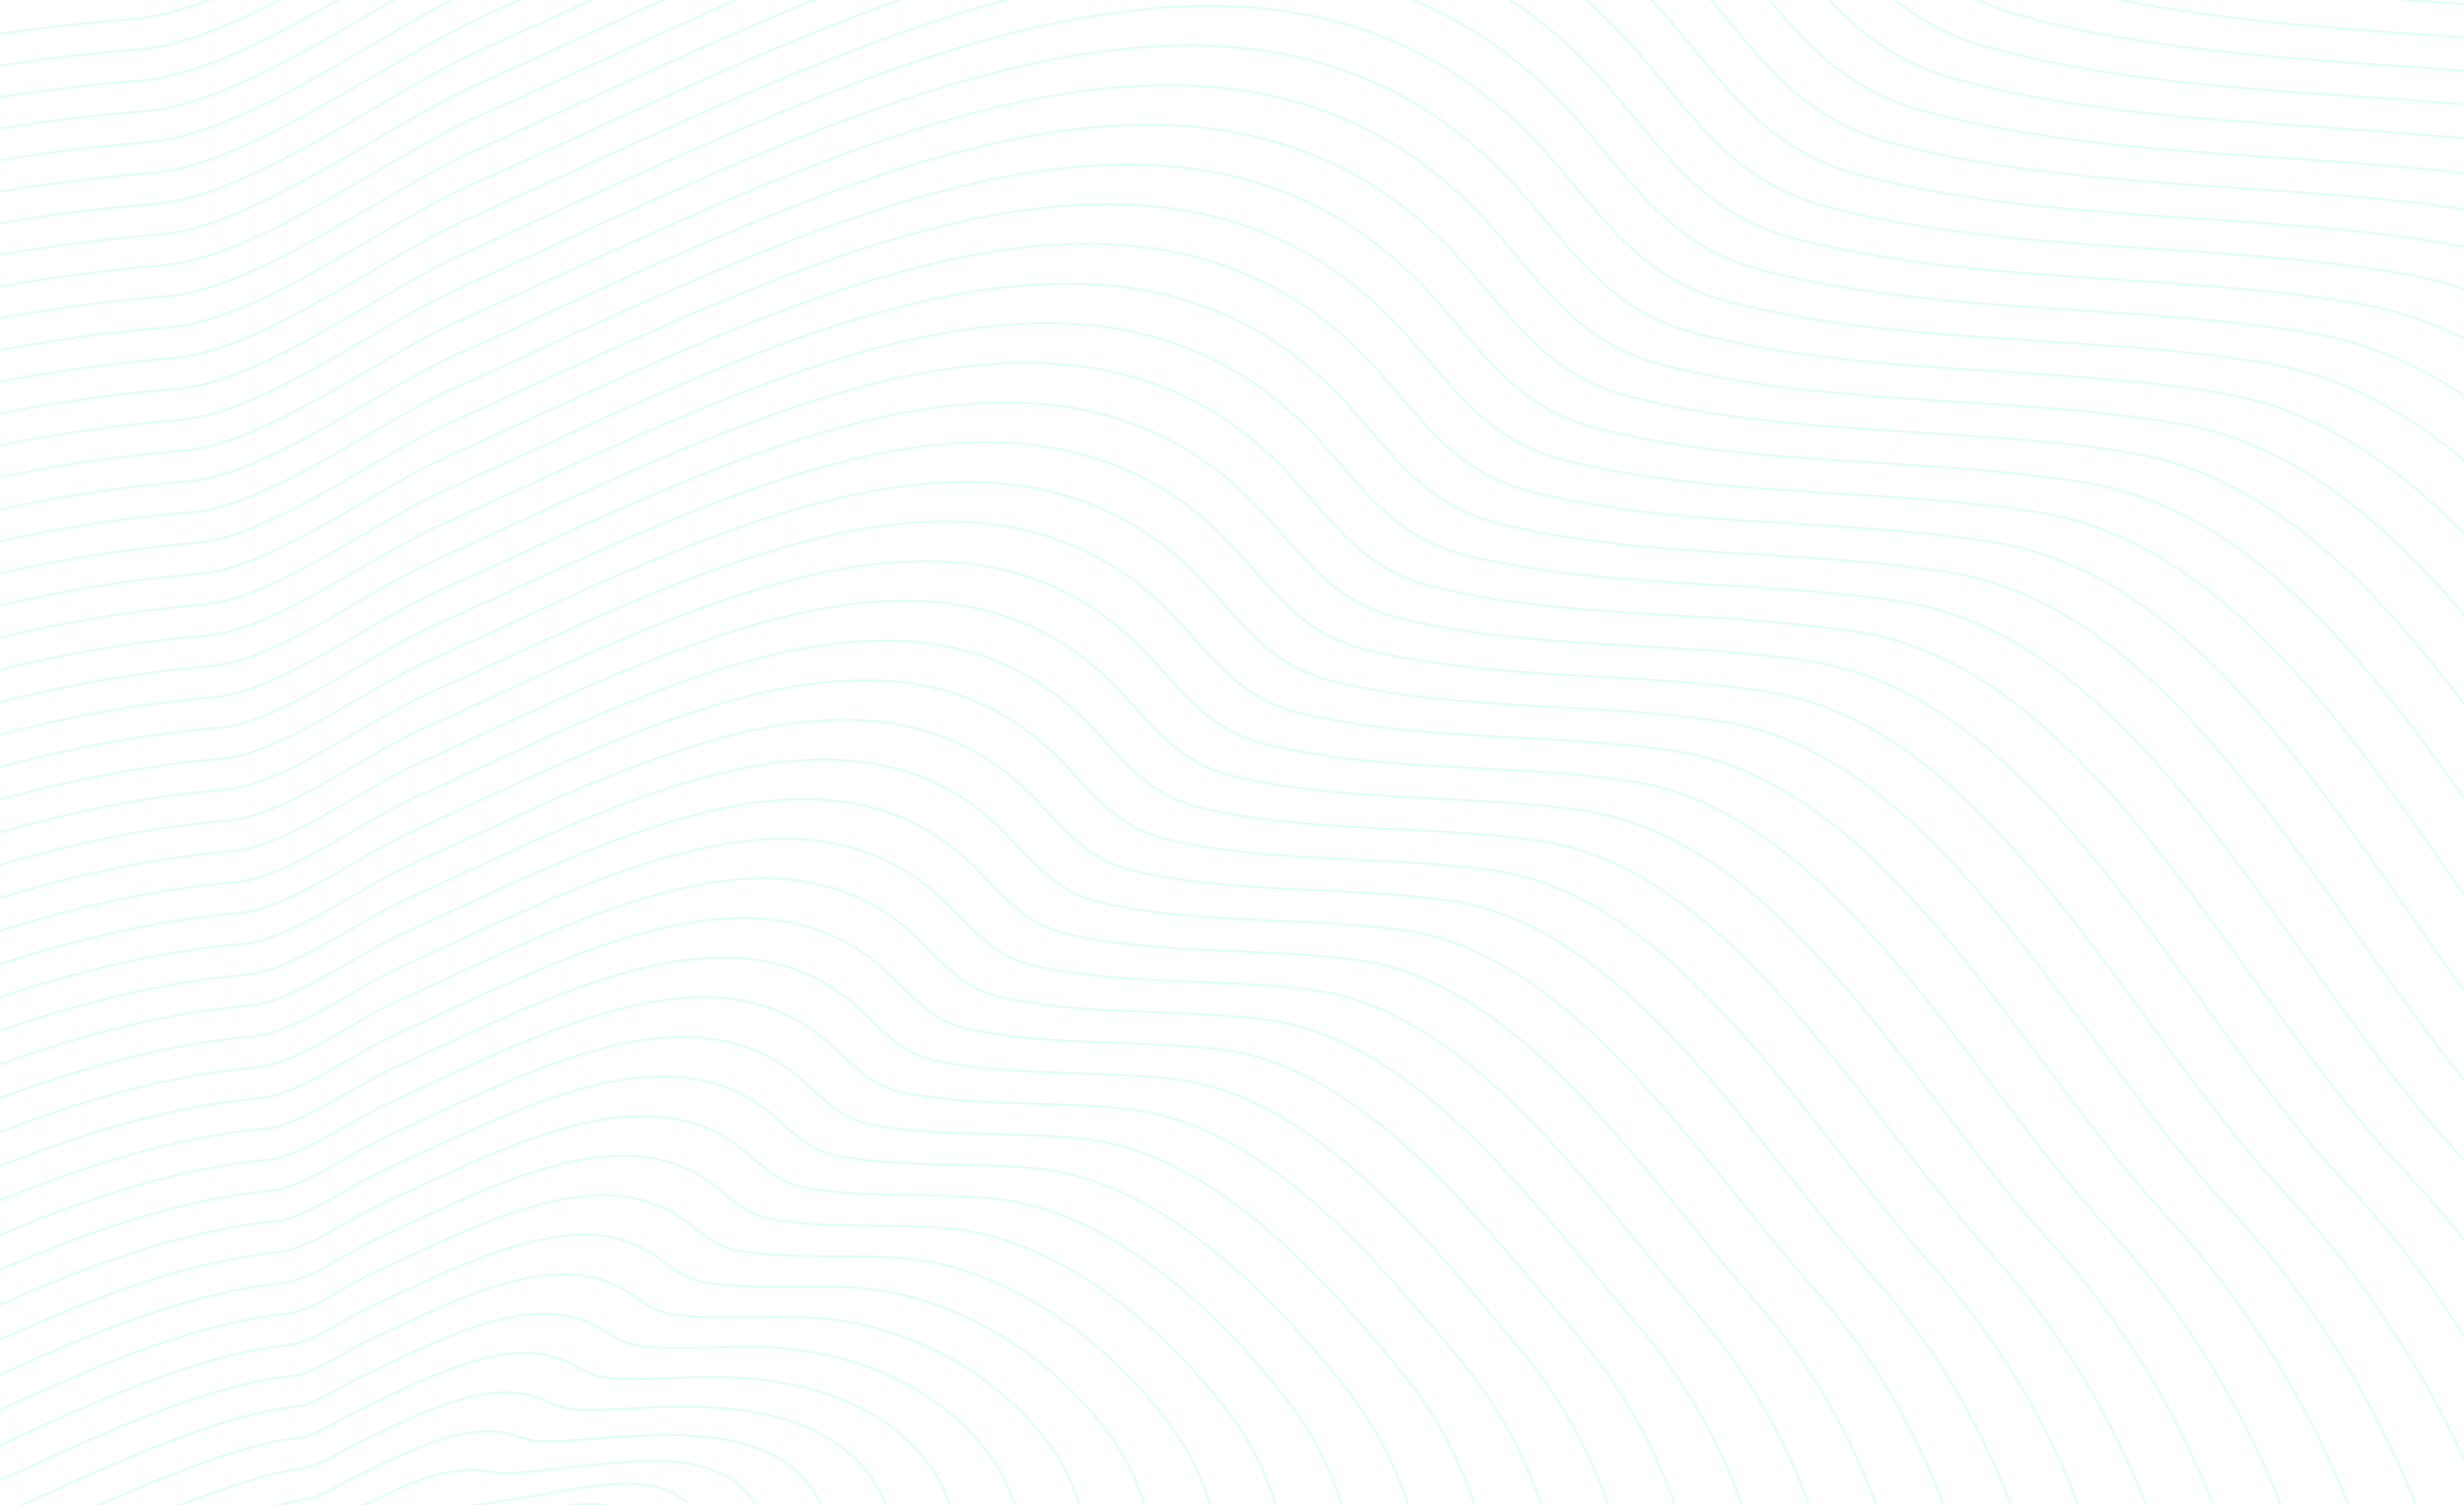 <?xml version="1.0" encoding="UTF-8"?> <svg xmlns="http://www.w3.org/2000/svg" width="1280" height="782" viewBox="0 0 1280 782" fill="none"> <g opacity="0.14"> <path d="M71.244 9.649C-198.66 30.515 -440.347 160.148 -680.301 281.817C-786.039 335.455 -927.929 384.357 -1001.85 483.762C-1053.99 553.859 -1548.1 776.656 -1586.49 854.629C-1676.22 1036.83 -1820.94 1155.03 -1941.96 1311.83C-2153.82 1586.28 -1662.34 1792.35 -1397.94 2030.88C-1195.62 2213.38 -846.308 2152.34 -621.465 2049.25C-465.595 1977.78 -315.398 1890.11 -163.103 1811.26C36.047 1708.15 248.555 1638.78 469.263 1597.94C607.077 1572.43 735.065 1555.49 870.234 1596.86C999.044 1636.27 1122.42 1667.32 1257.68 1676.2C1531.52 1694.18 1865.44 1605.57 2039.03 1378.87C2116.64 1277.49 2183.87 1141.21 2166.99 1010.66C2140.79 807.86 2031.84 616.466 1887.59 473.492C1748.9 336.034 1657.56 38.315 1463.73 3.215C1346.18 -18.082 1215.64 -9.642 1100.85 -41.256C1045.64 -56.466 1021.81 -95.588 985.602 -138.564C802.87 -355.41 504.597 -188.837 261.891 -81.153C205.575 -56.16 128.281 3.762 71.244 9.649Z" stroke="#00FFB1" stroke-miterlimit="10"></path> <path d="M1440 18.687C1324.59 -2.16 1196.46 6.155 1083.8 -24.806C1029.62 -39.692 1006.19 -78.034 970.638 -120.146C791.195 -332.625 498.52 -169.193 260.265 -63.463C204.98 -38.924 129.132 19.86 73.127 25.672C-191.635 46.162 -428.941 173.357 -664.621 292.795C-768.421 345.432 -907.68 393.422 -980.297 490.937C-1031.67 559.759 -1516.37 778.312 -1554.24 854.88C-1642.44 1033.63 -1784.53 1149.64 -1903.33 1303.49C-2025.44 1461.59 -1909.92 1596.61 -1741.09 1728.5C-1622.28 1821.32 -1477.02 1912.55 -1369.68 2009.18C-1171.08 2188.12 -828.265 2128.26 -607.454 2027.15C-454.439 1957.06 -306.99 1871.09 -157.467 1793.75C38.038 1692.61 246.649 1624.56 463.288 1584.47C598.557 1559.42 724.201 1542.77 856.87 1583.29C983.317 1621.89 1104.43 1652.29 1237.18 1660.96C1506.1 1678.47 1833.82 1591.48 2004.19 1369.13C2080.43 1269.67 2146.64 1135.86 2130.37 1007.62C2105.09 808.42 1998.66 620.324 1857.11 479.841C1720.93 344.484 1630.45 53 1440 18.687Z" stroke="#00FFB1" stroke-miterlimit="10"></path> <path d="M1416.26 34.159C1303.01 13.769 1177.31 21.948 1066.76 -8.349C1013.61 -22.929 990.588 -60.484 955.689 -101.733C779.538 -309.861 492.461 -149.571 258.65 -45.791C204.394 -21.705 129.986 35.941 75.022 41.684C-184.589 61.795 -417.53 186.558 -648.936 303.765C-750.8 355.392 -887.422 402.486 -958.732 498.11C-1009.35 565.661 -1484.62 779.957 -1521.97 855.124C-1608.64 1030.42 -1748.09 1144.24 -1864.67 1295.15C-1984.55 1450.28 -1871.44 1582.78 -1705.91 1712.21C-1589.41 1803.29 -1446.88 1892.76 -1341.41 1987.48C-1146.51 2162.86 -810.207 2104.18 -593.431 2005.05C-443.277 1936.34 -298.569 1852.06 -151.825 1776.23C40.04 1677.08 244.75 1610.33 457.32 1570.99C590.045 1546.41 713.34 1530.06 843.511 1569.73C967.594 1607.52 1086.44 1637.27 1216.69 1645.73C1480.68 1662.77 1802.21 1577.4 1969.35 1359.4C2044.23 1261.85 2109.41 1130.5 2093.76 1004.57C2069.41 808.981 1965.49 624.174 1826.66 486.191C1692.95 352.94 1603.34 67.71 1416.26 34.159Z" stroke="#00FFB1" stroke-miterlimit="10"></path> <path d="M1392.53 49.641C1281.42 29.697 1158.13 37.749 1049.71 8.104C997.581 -6.152 974.973 -42.92 940.725 -83.313C767.866 -287.089 486.386 -129.941 257.019 -28.112C203.803 -4.475 130.832 52.028 76.907 57.693C-177.554 77.426 -406.121 199.754 -633.255 314.723C-733.189 365.35 -867.162 411.535 -937.181 505.266C-987.037 571.554 -1452.89 781.592 -1489.73 855.356C-1574.87 1027.2 -1711.69 1138.83 -1826.04 1286.79C-1943.69 1438.94 -1832.98 1568.93 -1670.73 1695.91C-1556.55 1785.24 -1416.74 1872.94 -1313.14 1965.75C-1121.95 2137.58 -792.157 2080.08 -579.412 1982.93C-432.121 1915.6 -290.146 1833.02 -146.182 1758.69C42.038 1661.51 242.845 1596.08 451.352 1557.49C581.545 1533.38 702.483 1517.32 830.157 1556.14C951.878 1593.13 1068.46 1622.23 1196.2 1630.47C1455.26 1647.04 1770.6 1563.3 1934.52 1349.66C2008.03 1254.02 2072.19 1125.14 2057.14 1001.5C2033.71 809.539 1932.32 628.011 1796.19 492.513C1664.96 361.384 1576.23 82.409 1392.53 49.641Z" stroke="#00FFB1" stroke-miterlimit="10"></path> <path d="M1368.79 65.124C1259.83 45.63 1138.96 53.555 1032.66 24.574C981.55 10.627 959.351 -25.355 925.768 -64.88C756.199 -264.305 480.309 -110.303 255.4 -10.43C203.207 12.756 131.685 68.128 78.799 73.716C-170.517 93.08 -394.713 212.966 -617.566 325.701C-715.561 375.326 -846.696 420.753 -915.607 512.438C-964.55 577.562 -1421.3 783.162 -1457.46 855.601C-1541.44 1023.81 -1675.26 1133.44 -1787.38 1278.45C-1902.79 1427.61 -1794.51 1555.1 -1635.54 1679.62C-1523.69 1767.22 -1386.59 1853.16 -1284.88 1944.04C-1097.39 2112.32 -774.095 2056.01 -565.384 1960.83C-420.95 1894.88 -281.727 1813.98 -140.539 1741.17C44.034 1645.98 240.949 1581.86 445.387 1544.01C573.035 1520.37 691.631 1504.6 816.806 1542.59C936.163 1578.76 1050.48 1607.21 1175.72 1615.24C1429.85 1631.35 1738.99 1549.22 1899.68 1339.93C1971.83 1246.2 2034.97 1119.79 2020.53 998.472C1998.03 810.111 1899.14 631.874 1765.72 498.876C1636.99 369.846 1549.12 97.113 1368.79 65.124Z" stroke="#00FFB1" stroke-miterlimit="10"></path> <path d="M1345.06 80.602C1238.24 61.559 1119.79 69.35 1015.61 41.032C965.531 27.398 943.742 -7.797 910.803 -46.462C744.529 -241.529 474.236 -90.669 253.771 7.253C202.615 29.983 132.525 84.221 80.674 89.741C-163.488 108.717 -383.315 226.178 -601.894 336.682C-697.951 385.305 -826.398 429.866 -894.062 519.625C-942.216 583.506 -1389.61 784.802 -1425.22 855.857C-1507.77 1020.56 -1638.86 1128.04 -1748.76 1270.12C-1861.95 1416.3 -1756.06 1541.27 -1600.39 1663.34C-1490.85 1749.19 -1356.47 1833.37 -1256.64 1922.35C-1072.85 2087.06 -756.072 2031.92 -551.389 1938.72C-409.821 1874.15 -273.331 1794.94 -134.923 1723.65C46.008 1630.44 239.015 1567.63 439.383 1530.52C564.495 1507.34 680.732 1491.88 803.417 1529.01C920.409 1564.37 1032.47 1592.18 1155.2 1600C1404.4 1615.63 1707.35 1535.13 1864.82 1330.2C1935.6 1238.37 1997.71 1114.43 1983.89 995.417C1962.3 810.661 1865.94 635.716 1735.23 505.213C1609.01 378.301 1522.01 111.815 1345.06 80.602Z" stroke="#00FFB1" stroke-miterlimit="10"></path> <path d="M1321.32 96.084C1216.65 77.494 1100.62 85.155 998.561 57.49C949.508 44.18 928.126 9.765 895.848 -28.04C732.858 -218.753 468.161 -71.042 252.143 24.937C202.016 47.213 133.366 100.314 82.561 105.755C-156.455 124.363 -371.912 239.381 -586.219 347.647C-680.34 395.26 -806.097 438.962 -872.51 526.786C-919.867 589.423 -1357.92 786.426 -1392.97 856.091C-1474.09 1017.3 -1602.45 1122.64 -1710.12 1261.77C-1821.08 1404.99 -1717.61 1527.44 -1565.23 1647.03C-1458 1731.16 -1326.35 1813.57 -1228.38 1900.64C-1048.3 2061.8 -738.03 2007.85 -537.38 1916.62C-398.677 1853.43 -264.925 1775.92 -129.296 1706.14C47.99 1614.9 237.1 1553.4 433.399 1517.04C555.965 1494.33 669.858 1479.16 790.048 1515.45C904.673 1549.99 1014.47 1577.16 1134.69 1584.77C1378.96 1599.93 1675.72 1521.05 1829.97 1320.47C1899.39 1230.55 1960.47 1109.07 1947.25 992.373C1926.6 811.229 1832.47 639.836 1704.75 511.554C1580.76 387.018 1494.89 126.52 1321.32 96.084Z" stroke="#00FFB1" stroke-miterlimit="10"></path> <path d="M1297.58 111.56C1195.07 93.418 1081.46 100.954 981.522 73.95C933.488 60.949 912.526 27.325 880.896 -9.613C721.197 -195.975 462.098 -51.406 250.528 42.613C201.432 64.435 134.228 116.398 84.458 121.771C-149.409 140 -360.493 252.584 -570.526 358.618C-662.716 405.232 -785.78 448.058 -850.932 533.951C-897.5 595.346 -1326.21 788.049 -1360.71 856.334C-1440.39 1014.04 -1566.02 1117.24 -1671.48 1253.42C-1780.2 1393.66 -1679.13 1513.6 -1530.04 1630.74C-1425.14 1713.11 -1296.03 1793.57 -1200.11 1878.93C-1023.42 2036.17 -719.978 1983.75 -523.362 1894.51C-387.51 1832.7 -256.511 1756.87 -123.651 1688.6C49.994 1599.35 235.196 1539.16 427.44 1503.54C547.466 1481.3 659.007 1466.43 776.697 1501.87C888.964 1535.6 996.493 1562.12 1114.21 1569.51C1353.54 1584.21 1644.12 1506.95 1795.13 1310.72C1863.19 1222.72 1923.25 1103.7 1910.64 989.312C1890.9 811.782 1799.25 643.724 1674.29 517.886C1552.74 395.517 1467.77 141.22 1297.58 111.56Z" stroke="#00FFB1" stroke-miterlimit="10"></path> <path d="M1273.84 127.041C1173.47 109.352 1062.29 116.749 964.464 90.403C917.452 77.719 896.892 44.884 865.931 8.804C709.523 -173.207 456.022 -31.779 248.889 60.291C200.83 81.657 135.061 132.493 86.328 137.782C-142.396 155.635 -349.107 265.784 -554.861 369.577C-645.111 415.196 -765.497 457.152 -829.385 541.121C-875.164 601.273 -1294.52 789.671 -1328.46 856.577C-1406.71 1010.79 -1529.62 1111.84 -1632.85 1245.08C-1739.33 1382.33 -1640.68 1499.77 -1494.87 1614.46C-1392.29 1695.09 -1265.88 1773.75 -1171.87 1857.23C-998.833 2010.85 -701.936 1959.67 -509.351 1872.41C-376.362 1811.99 -248.097 1737.84 -118.023 1671.09C51.977 1583.82 233.283 1524.94 421.458 1490.07C538.939 1468.29 648.128 1453.72 763.327 1488.31C873.225 1521.23 978.492 1547.1 1093.7 1554.28C1328.11 1568.5 1612.49 1492.86 1760.29 1301C1826.98 1214.9 1886.02 1098.36 1874.02 986.273C1855.2 812.347 1766.03 647.631 1643.81 524.242C1524.71 404.012 1440.66 155.915 1273.84 127.041Z" stroke="#00FFB1" stroke-miterlimit="10"></path> <path d="M1250.11 142.52C1151.89 125.281 1043.12 132.554 947.42 106.869C901.432 94.508 881.287 62.45 850.977 27.226C697.863 -150.426 449.95 -12.145 247.278 77.977C200.249 98.89 135.92 148.589 88.225 153.801C-135.346 171.283 -337.686 278.989 -539.166 380.552C-627.487 425.163 -745.176 466.258 -807.819 548.294C-852.8 607.209 -1262.82 791.307 -1296.21 856.826C-1373.01 1007.53 -1493.2 1106.45 -1594.2 1236.74C-1698.46 1371.02 -1602.22 1485.93 -1459.7 1598.17C-1359.44 1677.06 -1235.71 1753.93 -1143.6 1835.51C-974.231 1985.55 -683.888 1935.58 -495.341 1850.31C-365.221 1791.27 -239.69 1718.82 -112.398 1653.57C53.96 1568.27 231.367 1510.71 415.465 1476.59C530.413 1455.28 637.247 1441 749.944 1474.75C857.478 1506.86 960.486 1532.08 1073.19 1539.05C1302.67 1552.8 1580.86 1478.78 1725.42 1291.28C1790.75 1207.08 1848.75 1093 1837.37 983.234C1819.48 812.922 1732.77 651.534 1613.31 530.589C1496.69 412.514 1413.55 170.625 1250.11 142.52Z" stroke="#00FFB1" stroke-miterlimit="10"></path> <path d="M1226.36 158.001C1130.3 141.213 1023.95 148.356 930.371 123.327C885.404 111.275 865.675 80.001 836.015 45.651C686.19 -127.658 443.878 7.489 245.647 95.653C199.65 116.119 136.758 164.675 90.105 169.816C-128.319 186.913 -326.283 292.192 -523.496 391.526C-609.872 435.132 -724.89 475.358 -786.272 555.464C-830.456 613.134 -1231.12 792.934 -1263.96 857.069C-1339.33 1004.28 -1456.8 1101.05 -1555.57 1228.4C-1657.6 1359.7 -1563.77 1472.1 -1424.54 1581.88C-1326.6 1659.03 -1205.56 1734.11 -1115.36 1813.81C-949.649 1960.23 -665.855 1911.5 -481.344 1828.21C-354.087 1770.54 -231.287 1699.78 -106.772 1636.06C55.936 1552.74 229.444 1496.48 409.48 1463.11C521.883 1442.26 626.376 1428.28 736.572 1461.18C841.751 1492.48 942.483 1517.06 1052.69 1523.81C1277.23 1537.09 1549.23 1464.69 1690.56 1281.54C1754.53 1199.27 1811.52 1087.66 1800.74 980.191C1783.77 813.492 1699.53 655.422 1582.82 536.947C1468.66 421.008 1386.44 185.32 1226.36 158.001Z" stroke="#00FFB1" stroke-miterlimit="10"></path> <path d="M1202.63 173.484C1108.68 157.354 1004.78 164.157 913.333 139.786C869.397 128.055 850.071 97.571 821.062 64.077C674.529 -104.881 437.815 27.125 244.028 113.337C199.061 133.35 137.615 180.767 91.997 185.841C-121.277 202.559 -314.878 305.399 -507.809 402.499C-592.255 445.106 -704.587 484.458 -764.705 562.641C-808.1 619.069 -1199.41 794.566 -1231.7 857.322C-1305.63 1001.03 -1420.37 1095.66 -1516.92 1220.06C-1616.72 1348.38 -1525.3 1458.28 -1389.36 1565.59C-1293.74 1640.99 -1175.4 1714.29 -1087.09 1792.11C-925.045 1934.93 -647.808 1887.44 -467.326 1806.11C-342.924 1749.82 -222.88 1680.76 -101.137 1618.54C57.937 1537.2 227.536 1482.25 403.505 1449.63C513.372 1429.25 615.504 1415.57 723.212 1447.62C826.019 1478.11 924.5 1502.04 1032.19 1508.57C1251.81 1521.39 1517.61 1450.62 1655.73 1271.82C1718.33 1191.45 1774.29 1082.31 1764.13 977.153C1748.08 814.058 1666.31 659.324 1552.36 543.288C1440.64 429.5 1359.26 200.372 1202.63 173.484Z" stroke="#00FFB1" stroke-miterlimit="10"></path> <path d="M1178.9 188.964C1087.08 173.304 985.618 179.961 896.288 156.253C853.371 144.831 834.455 115.133 806.111 82.507C662.871 -82.092 431.745 46.767 242.409 131.026C198.48 150.583 138.466 196.866 93.894 201.861C-114.235 218.21 -303.465 318.607 -492.115 413.474C-574.622 455.079 -684.267 493.565 -743.141 569.815C-785.747 625 -1167.71 796.192 -1199.44 857.569C-1271.93 997.779 -1383.95 1090.27 -1478.28 1211.73C-1575.84 1337.06 -1486.83 1444.45 -1354.18 1549.3C-1260.87 1622.97 -1145.23 1694.47 -1058.82 1770.41C-900.431 1909.61 -629.76 1863.35 -453.297 1784.01C-331.761 1729.1 -214.452 1661.72 -95.488 1601.02C59.935 1521.66 225.646 1468.02 397.543 1436.15C504.867 1416.24 604.657 1402.85 709.865 1434.05C810.314 1463.73 906.522 1487.01 1011.72 1493.34C1226.4 1505.68 1485.62 1436.23 1620.9 1262.09C1681.96 1183.49 1737.07 1076.95 1727.52 974.1C1712.4 814.62 1633.11 663.218 1521.91 549.635C1412.61 438.002 1332.15 215.1 1178.9 188.964Z" stroke="#00FFB1" stroke-miterlimit="10"></path> <path d="M1155.16 204.446C1065.49 189.253 966.454 195.764 879.233 172.714C837.339 161.609 818.839 132.695 791.14 100.928C651.191 -59.32 425.663 66.397 240.772 148.706C197.872 167.809 139.307 212.961 95.767 217.88C-107.211 233.851 -292.073 331.823 -476.444 424.449C-557.023 465.047 -663.98 502.667 -721.59 576.993C-763.4 630.934 -1136.01 797.824 -1167.2 857.816C-1238.25 994.524 -1347.54 1084.87 -1439.65 1203.38C-1534.98 1325.74 -1448.39 1430.61 -1319.02 1533.01C-1228.03 1604.93 -1115.09 1674.64 -1030.58 1748.7C-875.849 1884.3 -611.727 1839.27 -439.297 1761.9C-320.624 1708.38 -206.051 1642.68 -89.871 1583.5C61.91 1506.12 223.712 1453.79 391.549 1422.66C496.338 1403.22 593.768 1390.13 696.486 1420.49C794.564 1449.35 888.517 1471.98 991.199 1478.09C1200.95 1489.97 1453.95 1422.11 1586.04 1252.35C1645.72 1175.66 1699.82 1071.59 1690.87 971.056C1676.67 815.186 1599.86 667.112 1491.41 555.983C1384.59 446.495 1305.03 229.84 1155.16 204.446Z" stroke="#00FFB1" stroke-miterlimit="10"></path> <path d="M1131.42 219.921C1043.9 205.198 947.278 211.557 862.191 189.166C821.321 178.384 803.229 150.25 776.191 119.344C639.534 -36.553 419.604 86.022 239.163 166.378C197.293 185.028 140.169 229.043 97.668 233.885C-100.161 249.478 -280.65 345.014 -460.747 435.409C-539.387 475.005 -643.666 511.754 -700.015 584.15C-741.035 636.848 -1104.3 799.443 -1134.92 858.05C-1204.52 991.262 -1311.1 1079.46 -1400.98 1195.03C-1494.08 1314.42 -1409.89 1416.78 -1283.81 1516.71C-1195.15 1586.89 -1084.9 1654.81 -1002.29 1726.99C-851.229 1858.97 -593.652 1815.17 -425.255 1739.79C-309.435 1687.64 -197.609 1623.65 -84.21 1565.97C63.931 1490.58 221.834 1439.55 385.597 1409.16C487.843 1390.18 582.927 1377.39 683.147 1406.89C778.862 1434.96 870.549 1456.94 970.727 1462.84C1175.55 1474.25 1422.33 1407.98 1551.22 1242.6C1609.52 1167.8 1662.61 1066.22 1654.28 967.993C1641.01 815.727 1566.66 670.989 1460.97 562.313C1356.57 454.986 1277.91 244.565 1131.42 219.921Z" stroke="#00FFB1" stroke-miterlimit="10"></path> <path d="M1107.68 235.402C1022.3 221.146 928.107 227.362 845.136 205.626C805.286 195.153 787.606 167.813 761.222 137.77C627.856 -13.775 413.517 105.661 237.528 184.063C196.688 202.26 141.002 245.138 99.543 249.91C-93.14 265.134 -269.254 358.219 -445.081 446.393C-521.784 484.986 -623.377 520.862 -678.47 591.337C-718.694 642.79 -1072.61 801.082 -1102.69 858.308C-1170.85 988.017 -1274.71 1074.08 -1362.36 1186.7C-1453.22 1303.11 -1371.45 1402.95 -1248.66 1500.43C-1162.32 1568.88 -1054.76 1635 -974.053 1705.29C-826.656 1833.67 -575.631 1791.1 -411.265 1717.7C-298.308 1666.93 -189.225 1604.63 -78.596 1548.46C65.891 1475.04 219.905 1425.33 379.594 1395.69C479.302 1377.18 572.036 1364.69 669.759 1393.35C763.109 1420.6 852.535 1441.92 950.21 1447.61C1150.1 1458.55 1390.65 1393.88 1516.36 1232.89C1573.27 1159.98 1625.36 1060.88 1617.64 964.961C1605.29 816.309 1533.42 674.893 1430.47 568.669C1328.54 463.48 1250.79 259.301 1107.68 235.402Z" stroke="#00FFB1" stroke-miterlimit="10"></path> <path d="M1083.95 250.88C1000.72 237.092 908.941 243.156 828.089 222.083C789.268 211.924 771.998 185.371 746.266 156.185C616.194 8.997 407.45 125.284 235.905 201.736C196.105 219.484 141.849 261.221 101.431 265.923C-86.105 280.762 -257.85 371.421 -429.398 457.354C-504.17 494.948 -603.085 529.953 -656.909 598.494C-696.344 648.705 -1040.91 802.692 -1070.43 858.539C-1137.15 984.753 -1238.29 1068.67 -1323.72 1178.35C-1412.36 1291.78 -1332.99 1389.12 -1213.49 1484.13C-1129.47 1550.83 -1024.61 1615.17 -945.791 1683.58C-802.066 1808.36 -557.583 1767.01 -397.248 1695.59C-287.156 1646.2 -180.813 1585.59 -72.961 1530.94C67.89 1459.5 217.991 1411.11 373.624 1382.21C470.79 1364.16 561.177 1351.96 656.402 1379.77C747.39 1406.21 834.553 1426.9 929.718 1432.37C1124.68 1442.83 1359.01 1379.76 1481.52 1223.15C1537.06 1152.14 1588.13 1055.52 1581.02 961.912C1569.59 816.864 1500.2 678.776 1400 575.005C1300.52 471.972 1223.68 274.029 1083.95 250.88Z" stroke="#00FFB1" stroke-miterlimit="10"></path> <path d="M1060.21 266.361C979.127 253.04 889.769 258.96 811.042 238.541C773.245 228.705 756.382 202.932 731.304 174.609C604.523 31.773 401.378 144.918 234.276 219.419C195.506 236.713 142.7 277.319 103.319 281.936C-79.075 296.399 -246.439 384.621 -413.716 468.316C-486.549 504.907 -582.784 539.048 -635.347 605.659C-673.983 654.633 -1009.21 804.32 -1038.18 858.78C-1103.45 981.495 -1201.88 1063.26 -1285.08 1170C-1371.49 1280.45 -1294.53 1375.27 -1178.32 1467.84C-1096.61 1532.79 -994.444 1595.34 -917.538 1661.87C-777.469 1783.03 -539.538 1742.92 -383.238 1673.48C-276.007 1625.46 -172.396 1566.55 -67.325 1513.41C69.876 1443.95 216.086 1396.86 367.643 1368.71C462.265 1351.13 550.303 1339.24 643.03 1366.2C731.652 1391.83 816.54 1412.06 909.211 1417.13C1099.23 1427.53 1327.35 1365.66 1446.66 1213.41C1500.83 1144.31 1550.88 1050.16 1544.4 958.858C1533.89 817.424 1466.97 682.661 1369.53 581.351C1272.5 480.466 1196.56 288.765 1060.21 266.361Z" stroke="#00FFB1" stroke-miterlimit="10"></path> <path d="M1036.48 281.841C957.535 268.99 870.612 274.761 794.004 255.005C757.227 245.478 740.783 220.496 716.36 193.037C592.87 54.552 395.323 164.555 232.666 237.105C194.925 253.946 143.558 293.415 105.212 297.965C-72.022 312.054 -235.023 397.837 -398.026 479.3C-468.924 514.882 -562.481 548.153 -613.779 612.84C-651.633 660.574 -977.498 805.953 -1005.91 859.034C-1069.74 978.245 -1165.45 1057.88 -1246.43 1161.67C-1330.6 1269.14 -1256.06 1361.46 -1143.14 1451.56C-1063.75 1514.77 -964.283 1575.52 -889.272 1640.17C-752.865 1757.74 -521.482 1718.86 -369.219 1651.38C-264.843 1604.75 -163.982 1547.52 -61.688 1495.9C71.871 1428.42 214.181 1382.64 361.669 1355.24C453.753 1338.12 539.44 1326.52 629.671 1352.64C715.926 1377.45 798.55 1397.04 888.716 1401.9C1073.8 1411.84 1295.7 1351.54 1411.82 1203.69C1464.6 1136.47 1513.66 1044.81 1507.77 955.82C1498.19 817.997 1433.74 686.555 1339.05 587.708C1244.47 488.961 1169.45 303.493 1036.48 281.841Z" stroke="#00FFB1" stroke-miterlimit="10"></path> <path d="M1012.74 297.329C935.942 284.938 851.433 290.567 776.951 271.472C741.198 262.269 725.162 238.066 701.393 211.47C581.195 77.337 389.236 184.194 231.039 254.795C194.329 271.182 144.401 309.515 107.101 313.986C-64.99 327.699 -223.618 411.046 -382.339 490.276C-451.299 524.856 -542.178 557.255 -592.212 620.019C-629.27 666.509 -945.788 807.585 -973.652 859.288C-1036.03 975.004 -1129.02 1052.49 -1207.78 1153.33C-1289.71 1257.83 -1217.59 1347.63 -1107.95 1435.27C-1030.89 1496.74 -934.111 1555.72 -860.997 1618.48C-728.261 1732.44 -503.425 1694.77 -355.188 1629.29C-253.677 1584.04 -155.553 1528.49 -56.038 1478.38C73.881 1412.89 212.283 1368.41 355.708 1341.76C445.252 1325.12 528.592 1313.8 616.326 1339.08C700.218 1363.08 780.579 1382.04 868.242 1386.66C1048.4 1396.16 1264.07 1337.44 1377 1193.96C1428.4 1128.65 1476.44 1039.46 1471.18 952.78C1462.51 818.564 1400.54 690.445 1308.6 594.054C1216.45 497.453 1142.33 318.229 1012.74 297.329Z" stroke="#00FFB1" stroke-miterlimit="10"></path> <path d="M989.005 312.807C914.36 300.89 832.277 306.366 759.905 287.929C725.181 279.04 709.547 255.627 686.44 229.892C569.526 100.112 383.172 203.824 229.417 272.468C193.736 288.401 145.251 325.605 108.99 329.998C-57.951 343.333 -212.213 424.248 -366.66 501.247C-433.682 534.824 -521.883 566.353 -570.654 627.194C-606.93 672.443 -914.086 809.212 -941.394 859.536C-1002.31 971.757 -1092.61 1047.1 -1169.14 1144.99C-1248.85 1246.51 -1179.13 1333.79 -1072.77 1418.98C-998.034 1478.71 -903.948 1535.88 -832.742 1596.77C-703.67 1707.12 -485.374 1670.69 -341.17 1607.18C-242.524 1563.31 -147.139 1509.46 -50.403 1460.86C75.871 1397.34 210.377 1354.18 349.733 1328.28C436.741 1312.1 517.722 1301.09 602.965 1325.51C684.493 1348.7 762.59 1367.02 847.746 1371.42C1022.97 1380.48 1232.43 1323.33 1342.16 1184.23C1392.18 1120.82 1439.21 1034.1 1434.55 949.733C1426.82 819.128 1367.32 694.335 1278.13 600.399C1188.43 505.947 1115.22 332.957 989.005 312.807Z" stroke="#00FFB1" stroke-miterlimit="10"></path> <path d="M965.269 328.286C892.763 316.832 813.102 322.164 742.855 304.387C709.151 295.807 693.937 273.185 671.474 248.309C557.861 122.885 377.096 223.451 227.787 290.152C193.144 305.629 146.097 341.696 110.868 346.015C-50.928 358.98 -200.819 437.454 -350.987 512.211C-416.078 544.789 -501.601 575.447 -549.103 634.355C-584.59 678.362 -882.39 810.833 -909.152 859.772C-968.619 968.495 -1056.2 1041.69 -1130.51 1136.64C-1207.98 1235.19 -1140.67 1319.96 -1037.61 1402.69C-965.191 1460.68 -873.806 1516.06 -804.488 1575.07C-679.087 1681.81 -467.338 1646.6 -327.168 1585.08C-231.38 1542.59 -138.737 1490.42 -44.781 1443.34C77.854 1381.8 208.453 1339.96 343.744 1314.79C428.21 1299.08 506.849 1288.37 589.59 1311.94C668.755 1334.32 744.586 1352 827.235 1356.18C997.527 1364.78 1200.77 1309.21 1307.3 1174.5C1355.95 1112.98 1402.15 1028.74 1397.92 946.69C1391.37 819.678 1334.09 698.22 1247.64 606.751C1160.41 514.432 1088.1 347.686 965.269 328.286Z" stroke="#00FFB1" stroke-miterlimit="10"></path> <path d="M941.528 343.764C871.17 332.777 793.929 337.965 725.807 320.842C693.127 312.586 678.32 290.743 656.512 266.731C546.18 145.653 371.016 243.085 226.155 307.824C192.542 322.848 146.935 357.779 112.75 362.035C-43.891 374.613 -189.413 450.66 -335.308 523.187C-398.46 554.763 -481.315 584.545 -527.546 641.527C-562.244 684.292 -850.681 812.463 -876.897 860.018C-934.91 965.241 -1019.78 1036.29 -1091.87 1128.3C-1167.11 1223.86 -1102.21 1306.12 -1002.44 1386.4C-932.337 1442.64 -843.656 1496.23 -776.235 1553.35C-654.505 1656.49 -449.179 1622.81 -313.159 1562.97C-220.149 1522.06 -130.334 1471.39 -39.155 1425.82C79.837 1366.26 206.535 1325.72 337.759 1301.31C419.68 1286.06 495.964 1275.64 576.22 1298.37C653.021 1319.94 726.588 1336.98 806.737 1340.94C972.101 1349.09 1169.11 1295.1 1272.45 1164.76C1319.72 1105.14 1364.91 1023.38 1361.29 943.633C1355.69 820.235 1300.86 702.101 1217.17 613.085C1132.38 522.923 1060.98 362.412 941.528 343.764Z" stroke="#00FFB1" stroke-miterlimit="10"></path> <path d="M917.794 359.243C849.584 348.723 774.765 353.767 708.767 337.297C677.109 329.357 662.711 308.301 641.564 285.15C534.527 168.43 364.958 262.713 224.541 325.502C191.96 340.079 147.798 373.864 114.645 378.045C-36.851 390.254 -177.996 463.858 -319.618 534.146C-380.842 564.715 -461.019 593.626 -505.984 648.691C-539.892 690.214 -818.978 814.073 -844.645 860.251C-901.196 961.98 -983.367 1030.88 -1053.23 1119.95C-1126.24 1212.54 -1063.76 1292.29 -967.27 1370.1C-899.483 1424.61 -813.499 1476.41 -747.979 1531.65C-629.911 1631.18 -431.136 1598.73 -299.15 1540.87C-208.993 1501.35 -121.922 1452.35 -33.517 1408.29C81.823 1350.71 204.635 1311.49 331.783 1287.83C411.165 1273.04 485.1 1262.92 562.855 1284.8C637.294 1305.57 708.601 1321.97 786.239 1325.7C946.675 1333.41 1137.47 1280.98 1237.61 1155.03C1283.5 1097.31 1327.69 1018.03 1324.67 940.593C1320 820.812 1267.65 705.988 1186.69 619.44C1104.36 531.415 1033.86 377.148 917.794 359.243Z" stroke="#00FFB1" stroke-miterlimit="10"></path> <path d="M894.054 374.722C827.992 364.67 755.592 369.563 691.715 353.764C661.079 346.14 647.096 325.861 626.596 303.575C522.85 191.207 358.879 282.348 222.916 343.191C191.365 357.315 148.635 389.966 116.528 394.067C-29.818 405.898 -166.597 477.069 -303.945 545.126C-363.231 574.692 -440.729 602.733 -484.433 655.868C-517.56 696.15 -787.275 815.706 -812.396 860.5C-867.484 958.735 -946.957 1025.49 -1014.6 1111.61C-1085.38 1201.22 -1025.3 1278.45 -932.107 1353.81C-866.637 1406.57 -783.355 1456.58 -719.739 1509.94C-605.342 1605.87 -413.098 1574.67 -285.154 1518.76C-197.853 1480.63 -113.527 1433.31 -27.906 1390.77C83.791 1335.17 202.694 1297.26 325.78 1274.34C402.619 1260.02 474.212 1250.2 549.463 1271.24C621.537 1291.19 690.577 1306.95 765.708 1310.46C921.21 1317.72 1105.79 1266.88 1202.73 1145.3C1247.25 1089.47 1290.43 1012.67 1288.01 937.549C1284.28 821.368 1234.39 709.865 1156.19 625.781C1076.34 539.898 1006.75 391.873 894.054 374.722Z" stroke="#00FFB1" stroke-miterlimit="10"></path> <path d="M870.314 390.207C806.401 380.622 736.421 385.371 674.661 370.227C645.047 362.92 631.477 343.435 611.636 322.003C511.181 213.986 352.808 301.986 221.287 360.871C190.773 374.538 149.484 406.06 118.41 410.087C-22.794 421.542 -155.192 490.275 -288.266 556.101C-345.614 584.665 -420.447 611.823 -462.87 663.036C-495.207 702.077 -755.569 817.328 -780.148 860.747C-833.776 955.481 -910.543 1020.1 -975.958 1103.27C-1044.5 1189.9 -986.843 1264.63 -896.931 1337.52C-833.784 1388.54 -753.196 1436.76 -691.477 1488.23C-580.749 1580.56 -395.044 1550.6 -271.136 1496.66C-186.7 1459.9 -105.113 1414.29 -22.264 1373.25C85.791 1319.63 200.795 1283.03 319.811 1260.85C394.118 1247.01 463.347 1237.48 536.107 1257.67C605.816 1276.81 672.603 1291.94 745.226 1295.22C895.797 1302.02 1074.15 1252.77 1167.9 1135.56C1211.04 1081.63 1253.21 1007.31 1251.4 934.494C1248.6 821.932 1201.19 713.744 1125.72 632.121C1048.32 548.386 979.634 406.605 870.314 390.207Z" stroke="#00FFB1" stroke-miterlimit="10"></path> <path d="M846.58 405.683C784.812 396.558 717.256 401.17 657.62 386.68C629.025 379.682 615.864 360.984 596.678 340.415C499.514 236.749 346.732 321.61 219.662 378.541C190.178 391.756 150.329 422.141 120.301 426.088C-15.753 437.164 -143.785 503.465 -272.578 567.058C-327.988 594.62 -400.159 620.904 -441.308 670.199C-472.857 707.997 -723.857 818.941 -747.888 860.983C-800.043 952.227 -874.123 1014.69 -937.304 1094.92C-1003.62 1178.58 -948.371 1250.79 -861.746 1321.23C-800.921 1370.51 -723.037 1416.94 -663.205 1466.53C-556.158 1555.25 -376.983 1526.53 -257.116 1474.56C-175.535 1439.19 -96.692 1395.26 -16.624 1355.73C87.788 1304.09 198.886 1268.8 313.84 1247.37C385.604 1233.99 452.489 1224.76 522.753 1244.1C590.105 1262.43 654.619 1276.92 724.735 1279.98C870.378 1286.33 1042.51 1238.65 1133.06 1125.83C1174.82 1073.81 1216 1001.97 1214.79 931.454C1212.92 822.501 1167.98 717.627 1095.26 638.467C1020.29 556.871 952.522 421.329 846.58 405.683Z" stroke="#00FFB1" stroke-miterlimit="10"></path> <path d="M822.839 421.166C763.22 412.508 698.082 416.969 640.565 403.142C613.002 396.465 600.248 378.546 581.716 358.842C487.844 259.527 340.657 341.238 218.034 396.226C189.58 408.987 151.178 438.233 122.184 442.112C-8.72 452.811 -132.382 516.669 -256.9 578.031C-310.379 604.593 -379.875 630 -419.753 677.368C-450.52 713.927 -692.15 820.568 -715.635 861.226C-766.32 948.973 -837.712 1009.29 -898.673 1086.58C-962.759 1167.25 -909.915 1236.95 -826.581 1304.92C-768.079 1352.47 -692.884 1397.1 -634.954 1444.81C-531.583 1529.94 -358.94 1502.45 -243.109 1452.45C-164.389 1418.47 -88.286 1376.21 -11 1338.2C89.77 1288.55 196.969 1254.57 307.854 1233.88C377.072 1220.97 441.615 1212.04 509.379 1230.53C574.362 1248.05 636.619 1261.9 704.235 1264.74C844.952 1270.65 1010.86 1224.54 1098.21 1116.1C1138.6 1065.97 1178.77 996.603 1178.16 928.405C1177.23 823.068 1134.76 721.502 1064.78 644.817C992.279 565.355 925.406 436.067 822.839 421.166Z" stroke="#00FFB1" stroke-miterlimit="10"></path> <path d="M799.105 436.643C741.634 428.452 678.917 432.769 623.524 419.596C596.983 413.234 584.639 396.103 566.761 377.261C476.183 282.305 334.594 360.875 216.422 413.909C188.998 426.216 152.028 454.329 124.076 458.138C-1.685 468.461 -120.974 529.884 -241.218 589.015C-292.762 614.567 -359.596 639.101 -398.191 684.556C-428.178 719.867 -660.438 822.205 -683.374 861.486C-732.589 945.737 -801.292 1003.91 -860.033 1078.26C-921.88 1155.95 -871.45 1223.13 -791.397 1288.65C-735.217 1334.46 -662.724 1377.31 -606.691 1423.13C-506.984 1504.65 -340.883 1478.39 -229.085 1430.36C-153.218 1397.77 -79.859 1357.19 -5.355 1320.69C91.768 1273.03 195.073 1240.35 301.891 1220.42C368.572 1207.96 430.755 1199.33 496.022 1216.97C558.647 1233.68 618.631 1246.89 683.742 1249.51C819.529 1254.97 979.228 1210.44 1063.37 1106.38C1102.38 1058.15 1141.55 991.267 1141.55 925.368C1141.54 823.642 1101.56 725.386 1034.31 651.176C964.258 573.837 898.295 450.791 799.105 436.643Z" stroke="#00FFB1" stroke-miterlimit="10"></path> <path d="M775.365 452.124C720.04 444.394 659.747 448.574 606.473 436.064C580.954 430.019 569.02 413.674 551.794 395.689C464.507 305.083 328.509 380.514 214.785 431.588C188.398 443.439 152.87 470.422 125.954 474.147C5.346 484.098 -109.579 543.083 -225.542 599.979C-275.147 624.53 -339.323 648.183 -376.638 691.717C-405.843 725.788 -628.734 823.816 -651.138 861.718C-698.864 942.481 -764.889 998.501 -821.406 1069.9C-881.022 1144.61 -833.003 1209.29 -756.248 1272.35C-702.385 1316.4 -632.597 1357.46 -578.451 1401.4C-482.42 1479.32 -322.851 1454.3 -215.087 1408.24C-142.085 1377.03 -71.467 1338.15 0.258 1303.16C93.743 1257.46 193.138 1226.1 295.891 1206.91C360.041 1194.94 419.87 1186.6 482.639 1203.39C542.893 1219.29 600.62 1231.86 663.221 1234.25C794.073 1239.26 947.553 1196.31 1028.5 1096.63C1066.13 1050.3 1104.3 985.895 1104.9 922.306C1105.83 824.196 1068.32 729.233 1003.82 657.499C936.235 582.315 871.175 465.513 775.365 452.124Z" stroke="#00FFB1" stroke-miterlimit="10"></path> <path d="M751.632 467.608C698.453 460.338 640.581 464.374 589.433 452.524C564.936 446.795 553.419 431.235 536.847 414.113C452.844 327.862 322.444 400.15 213.172 449.271C187.815 460.669 153.733 486.513 127.852 490.171C12.394 499.743 -98.158 556.292 -209.85 610.951C-257.524 634.502 -319.031 657.279 -355.065 698.892C-383.488 731.724 -597.009 825.449 -618.874 861.969C-665.113 939.237 -728.321 993.224 -782.748 1061.56C-839.979 1133.42 -794.527 1195.46 -721.054 1256.06C-669.506 1298.38 -602.429 1337.64 -550.17 1379.7C-457.822 1454.03 -304.781 1430.24 -201.058 1386.15C-130.911 1356.32 -63.039 1319.12 5.912 1285.66C95.745 1241.93 191.248 1211.88 289.927 1193.45C351.532 1181.93 409.009 1173.89 469.288 1189.84C527.177 1204.92 582.64 1216.85 642.744 1219.03C768.668 1223.59 915.935 1182.22 993.68 1086.92C1029.93 1042.48 1067.09 980.561 1068.29 919.266C1070.16 824.765 1035.12 733.114 973.361 663.852C908.217 590.788 844.065 480.245 751.632 467.608Z" stroke="#00FFB1" stroke-miterlimit="10"></path> <path d="M727.899 483.088C676.868 476.285 621.418 480.178 572.386 468.984C548.919 463.569 537.804 448.797 521.894 432.537C441.19 350.634 316.388 419.781 211.552 466.954C187.227 477.905 154.583 502.606 129.751 506.19C19.435 515.387 -86.737 569.499 -194.161 621.929C-239.897 644.477 -298.756 666.37 -333.497 706.073C-361.138 737.665 -565.283 827.078 -586.607 862.223C-631.366 936 -691.887 987.836 -744.097 1053.23C-799.101 1122.11 -756.055 1181.64 -685.873 1239.78C-636.648 1280.36 -572.263 1317.84 -521.903 1358.01C-433.24 1428.73 -286.732 1406.18 -187.037 1364.05C-119.753 1335.61 -54.624 1300.09 11.552 1268.13C97.742 1226.39 189.347 1197.64 283.956 1179.96C343.025 1168.91 398.121 1161.29 455.934 1176.27C511.431 1190.65 564.656 1201.83 622.252 1203.79C743.256 1207.89 884.299 1168.11 958.841 1077.18C993.716 1034.65 1029.87 975.204 1031.68 916.227C1034.47 825.337 1001.92 736.984 942.896 670.197C880.205 599.272 816.952 494.966 727.899 483.088Z" stroke="#00FFB1" stroke-miterlimit="10"></path> <path d="M704.158 498.567C655.28 492.222 602.245 495.98 555.333 485.449C532.888 480.35 522.187 466.356 506.924 450.962C429.507 373.419 310.3 439.417 209.915 484.637C186.628 495.132 155.423 518.696 131.616 522.209C26.45 531.027 -75.457 582.483 -178.494 632.893C-222.341 654.344 -278.502 675.447 -311.952 713.234C-338.821 743.582 -533.579 828.693 -554.364 862.457C-597.624 932.751 -655.477 982.428 -705.474 1044.88C-758.233 1110.78 -717.607 1167.8 -650.714 1223.49C-603.804 1262.32 -542.133 1298 -493.658 1336.3C-408.681 1403.42 -268.697 1382.1 -173.043 1341.94C-108.615 1314.89 -46.23 1281.05 17.17 1250.61C99.718 1210.85 187.414 1183.41 277.964 1166.48C334.488 1155.89 387.242 1148.57 442.555 1162.7C495.689 1176.28 546.65 1186.82 601.739 1188.55C717.805 1192.21 852.643 1154 923.979 1067.45C957.481 1026.8 992.619 969.851 995.037 913.176C998.765 825.912 968.691 740.84 912.405 676.539C852.188 607.745 789.841 509.69 704.158 498.567Z" stroke="#00FFB1" stroke-miterlimit="10"></path> <path d="M680.424 514.044C633.691 508.159 583.078 511.773 538.29 501.895C516.866 497.113 506.578 483.912 491.967 469.375C417.848 396.181 304.23 459.032 208.299 502.306C186.041 512.348 156.278 534.783 133.517 538.216C33.501 546.656 -64.04 595.679 -162.803 643.858C-204.712 664.306 -258.223 684.525 -290.383 720.395C-316.478 749.505 -501.853 830.302 -522.101 862.701C-563.86 929.496 -619.054 977.033 -666.82 1036.53C-717.345 1099.47 -679.142 1153.96 -615.53 1207.19C-570.945 1244.28 -511.976 1278.18 -465.395 1314.59C-384.101 1378.12 -250.64 1358.02 -159.02 1319.83C-97.452 1294.17 -37.81 1262.02 22.808 1233.08C101.716 1195.31 185.513 1169.18 271.993 1152.99C325.975 1142.87 376.375 1135.85 429.192 1149.14C479.965 1161.91 528.665 1171.79 581.242 1173.31C692.379 1176.52 821.003 1139.91 889.137 1057.73C921.261 1018.98 955.393 964.508 958.415 910.135C963.07 826.482 935.489 744.714 881.929 682.901C824.169 616.211 762.727 524.407 680.424 514.044Z" stroke="#00FFB1" stroke-miterlimit="10"></path> <path d="M656.684 529.528C612.097 524.103 563.907 527.581 521.246 518.364C500.844 513.898 490.994 501.45 477.016 487.807C406.324 418.821 298.161 478.677 206.681 519.997C185.454 529.585 157.13 550.884 135.411 554.247C40.538 562.311 -52.633 608.892 -147.112 654.845C-187.093 674.286 -237.955 693.619 -268.812 727.585C-294.135 755.451 -470.122 831.947 -489.834 862.957C-530.084 926.274 -582.625 971.657 -628.166 1028.21C-676.46 1088.16 -640.661 1140.15 -580.34 1190.91C-538.077 1226.26 -481.812 1258.37 -437.121 1292.89C-359.517 1352.83 -232.577 1333.95 -144.988 1297.74C-86.275 1273.47 -29.379 1242.99 28.463 1215.58C103.718 1179.78 183.617 1154.96 266.035 1139.52C317.473 1129.87 365.521 1123.13 415.848 1135.58C464.259 1147.54 510.692 1156.78 560.762 1158.08C666.979 1160.83 789.383 1125.8 854.308 1048C885.057 1011.16 918.175 959.167 921.81 907.101C927.393 827.06 902.307 748.579 851.473 689.252C796.161 624.687 735.624 539.135 656.684 529.528Z" stroke="#00FFB1" stroke-miterlimit="10"></path> <path d="M632.95 545.004C590.513 540.029 544.74 543.372 504.197 534.818C484.818 530.668 475.385 519.005 462.058 506.218C394.665 441.58 292.092 498.297 205.056 537.667C184.861 546.809 157.975 566.964 137.287 570.252C47.571 577.935 -41.233 622.084 -131.438 665.805C-169.48 684.244 -217.711 702.691 -247.268 734.744C-271.816 761.373 -438.411 833.559 -457.598 863.193C-496.332 923.029 -546.222 966.25 -589.546 1019.85C-635.599 1076.84 -602.223 1126.3 -545.191 1174.61C-505.25 1208.22 -451.694 1238.54 -408.883 1271.18C-334.979 1327.53 -214.557 1309.88 -130.996 1275.63C-75.153 1252.75 -20.993 1223.95 34.076 1198.04C105.692 1164.23 181.691 1140.72 260.037 1126.02C308.94 1116.84 354.644 1110.4 402.471 1121.99C448.514 1133.13 492.691 1141.74 540.256 1142.82C641.54 1145.11 757.737 1111.67 819.453 1038.24C848.831 1003.29 880.936 953.786 885.182 904.02C891.687 827.599 869.103 752.402 820.989 695.566C768.148 633.148 708.512 553.857 632.95 545.004Z" stroke="#00FFB1" stroke-miterlimit="10"></path> <path d="M609.208 560.485C568.924 555.967 525.567 559.176 487.141 551.278C468.791 547.442 459.76 536.568 447.088 524.645C382.984 464.351 286.012 517.934 203.42 555.353C184.252 564.033 158.817 583.064 139.166 586.268C54.596 593.583 -29.841 635.282 -115.771 676.772C-151.878 694.202 -197.467 711.765 -225.714 741.912C-249.499 767.292 -406.7 835.174 -425.355 863.429C-462.559 919.779 -509.813 960.844 -550.917 1011.5C-594.738 1065.51 -563.766 1112.46 -510.025 1158.32C-472.396 1190.19 -421.554 1218.72 -380.626 1249.46C-310.41 1302.22 -196.501 1285.8 -116.981 1253.52C-63.999 1232.01 -12.57 1204.91 39.713 1180.52C107.687 1148.68 179.787 1126.48 254.061 1112.52C300.422 1103.81 343.776 1097.68 389.103 1108.41C432.777 1118.75 474.697 1126.72 519.755 1127.58C616.111 1129.42 726.106 1097.56 784.607 1028.51C812.606 995.456 843.7 948.44 848.549 900.976C855.994 828.178 835.899 756.254 790.515 701.912C740.133 641.606 681.404 568.574 609.208 560.485Z" stroke="#00FFB1" stroke-miterlimit="10"></path> <path d="M585.474 575.964C547.344 571.904 506.403 574.979 470.103 567.742C452.772 564.215 444.159 554.124 432.136 543.075C371.323 487.132 279.942 537.575 201.801 573.041C183.673 581.273 159.669 599.162 141.059 602.296C61.638 609.233 -18.425 648.497 -100.081 687.756C-134.25 704.183 -177.21 720.853 -204.154 749.095C-227.174 773.233 -374.965 836.807 -393.096 863.685C-428.765 916.564 -473.394 955.461 -512.274 1003.17C-553.854 1054.21 -525.305 1098.64 -474.852 1142.04C-439.542 1172.16 -391.416 1198.9 -352.374 1227.77C-285.863 1276.94 -178.462 1261.73 -102.976 1231.42C-52.847 1211.3 -4.171 1185.89 45.343 1163.01C109.671 1133.15 177.866 1112.26 248.08 1099.05C291.895 1090.8 332.9 1084.97 375.729 1094.86C417.048 1104.39 456.7 1111.7 499.25 1112.34C590.684 1113.72 694.466 1083.47 749.753 1018.78C776.386 987.634 806.464 943.094 811.919 897.94C820.285 828.756 802.704 760.103 760.027 708.264C712.129 650.07 654.291 583.294 585.474 575.964Z" stroke="#00FFB1" stroke-miterlimit="10"></path> <path d="M561.736 591.452C525.756 587.843 487.239 590.781 453.048 584.202C436.742 580.998 428.536 571.687 417.175 561.499C359.653 509.907 273.87 557.209 200.171 590.717C183.073 598.495 160.507 615.248 142.939 618.312C68.661 624.872 -7.031 661.695 -84.406 698.72C-116.644 714.148 -156.979 729.908 -182.599 756.262C-204.854 779.158 -343.233 838.431 -360.849 863.928C-394.968 913.331 -436.98 950.062 -473.633 994.828C-512.99 1042.89 -486.933 1084.91 -439.678 1125.74C-406.754 1154.19 -361.275 1179.08 -324.114 1206.06C-261.314 1251.65 -160.422 1237.65 -88.967 1209.32C-41.702 1190.57 4.237 1166.84 50.964 1145.48C111.65 1117.6 175.948 1098.03 242.091 1085.56C283.373 1077.78 322.024 1072.24 362.355 1081.28C401.312 1090.01 438.698 1096.68 478.743 1097.1C565.243 1098.02 662.826 1069.35 714.906 1009.05C740.162 979.798 769.224 937.733 775.292 894.886C784.578 829.316 769.511 763.935 729.551 714.603C684.127 658.515 627.182 598.003 561.736 591.452Z" stroke="#00FFB1" stroke-miterlimit="10"></path> <path d="M538.003 606.931C504.176 603.779 468.059 606.653 436.004 600.667C420.716 597.814 412.923 589.256 402.221 579.921C347.996 532.671 267.806 576.841 198.56 608.402C182.492 615.727 161.366 631.344 144.837 634.33C75.709 640.513 4.39 674.9 -68.718 709.697C-99.02 724.115 -136.735 738.976 -161.026 763.433C-182.528 785.075 -311.479 840.049 -328.578 864.171C-361.135 910.111 -400.549 944.666 -434.978 986.482C-472.095 1031.56 -448.459 1071.07 -404.49 1109.45C-373.881 1136.16 -331.131 1159.26 -295.84 1184.36C-236.75 1226.37 -142.361 1213.57 -74.937 1187.22C-30.535 1169.86 12.663 1147.82 56.618 1127.97C113.662 1102.07 174.059 1083.8 236.127 1072.09C274.864 1064.77 311.173 1059.53 349.006 1067.73C385.599 1075.65 420.726 1081.67 458.259 1081.88C539.839 1082.34 631.214 1055.27 680.075 999.331C703.961 971.979 732.001 932.399 738.683 891.859C748.892 829.91 736.341 767.784 699.086 720.971C656.126 666.962 600.084 612.718 538.003 606.931Z" stroke="#00FFB1" stroke-miterlimit="10"></path> <path d="M514.267 622.401C482.59 619.7 448.892 622.446 418.961 617.114C404.692 614.57 397.319 606.803 387.264 598.334C336.33 555.435 261.731 596.466 196.934 626.067C181.898 632.945 162.219 647.423 146.722 650.335C82.746 656.146 15.797 688.091 -53.029 720.655C-81.393 734.07 -116.508 748.023 -139.464 770.596C-160.218 790.994 -279.733 841.668 -296.324 864.411C-327.302 906.889 -364.128 939.263 -396.338 978.138C-431.224 1020.24 -410.001 1057.23 -369.316 1093.15C-341.029 1118.13 -301.002 1139.44 -267.579 1162.64C-212.213 1201.08 -124.314 1189.48 -60.923 1165.1C-19.377 1149.13 21.08 1128.78 62.247 1110.43C115.648 1086.51 172.141 1069.57 230.152 1058.59C266.356 1051.74 300.306 1046.81 335.646 1054.14C369.876 1061.26 402.735 1066.63 437.77 1066.62C514.424 1066.62 599.607 1041.16 645.237 989.576C667.755 964.126 694.775 927.032 702.067 888.792C713.192 830.466 703.178 771.588 668.622 727.297C628.131 675.403 572.975 627.426 514.267 622.401Z" stroke="#00FFB1" stroke-miterlimit="10"></path> <path d="M490.528 637.891C461.007 635.63 429.72 638.252 401.908 633.583C388.671 631.36 381.698 624.375 372.297 616.77C324.645 578.217 255.654 616.111 195.3 643.761C181.299 650.176 163.055 663.528 148.604 666.36C89.772 671.795 27.196 701.305 -37.356 731.637C-63.782 744.051 -96.297 757.095 -117.914 777.775C-137.923 796.922 -247.992 843.299 -264.083 864.665C-293.462 903.691 -327.727 933.879 -357.712 969.803C-390.367 1008.93 -371.555 1043.41 -334.161 1076.87C-308.197 1100.1 -270.895 1119.63 -239.34 1140.94C-187.713 1175.81 -106.296 1165.41 -46.926 1143.01C-8.248 1128.41 29.469 1109.75 67.866 1092.92C117.625 1070.98 170.217 1055.34 224.153 1045.11C257.812 1038.73 289.417 1034.09 322.26 1040.58C354.123 1046.87 384.725 1051.6 417.249 1051.39C488.977 1050.92 567.964 1027.06 610.369 979.85C631.516 956.297 657.515 921.688 665.425 885.745C677.463 831.035 669.99 775.412 638.132 733.642C600.14 683.838 545.871 642.127 490.528 637.891Z" stroke="#00FFB1" stroke-miterlimit="10"></path> <path d="M466.794 653.368C439.421 651.551 410.556 654.053 384.868 650.037C372.652 648.13 366.087 641.926 357.35 635.188C312.986 600.98 249.596 635.738 193.686 661.438C180.715 667.4 163.918 679.612 150.502 682.377C96.819 687.433 38.616 714.509 -21.664 742.603C-46.157 754.024 -76.078 766.138 -96.342 784.944C-115.608 802.832 -216.219 844.924 -231.812 864.907C-259.576 900.483 -291.299 928.474 -319.047 961.46C-349.471 997.609 -333.072 1029.58 -298.96 1060.58C-275.311 1082.07 -240.749 1099.82 -211.05 1119.24C-163.156 1150.56 -88.221 1141.33 -32.883 1120.9C2.931 1107.69 37.914 1090.72 73.534 1075.4C119.64 1055.44 168.336 1041.11 218.21 1031.63C249.326 1025.72 278.585 1021.37 308.932 1027.02C338.43 1032.5 366.771 1036.57 396.782 1036.15C463.582 1035.2 536.39 1012.97 575.556 970.119C595.342 948.466 620.304 916.34 628.834 882.702C641.787 831.616 636.866 779.21 607.683 739.987C572.162 692.259 518.767 656.826 466.794 653.368Z" stroke="#00FFB1" stroke-miterlimit="10"></path> <path d="M443.053 668.847C417.839 667.46 391.381 669.848 367.812 666.495C356.618 664.904 350.47 659.484 342.378 653.605C301.308 623.755 243.513 655.365 192.047 679.114C180.109 684.629 164.748 695.698 152.374 698.392C103.841 703.071 50.004 727.714 -5.995 753.574C-28.55 763.993 -55.897 775.167 -74.795 792.112C-93.335 808.738 -184.46 846.561 -199.567 865.148C-225.691 897.297 -254.887 923.073 -280.425 953.113C-308.618 986.285 -294.625 1015.73 -263.801 1044.28C-242.476 1064.03 -210.65 1080.01 -182.807 1097.52C-138.675 1125.3 -70.199 1117.24 -18.882 1098.8C14.064 1086.95 46.309 1071.68 79.147 1057.87C121.613 1039.9 166.408 1026.87 212.213 1018.14C240.793 1012.69 267.702 1008.65 295.542 1013.44C322.686 1018.12 348.755 1021.53 376.26 1020.91C438.148 1019.49 504.768 998.886 540.686 960.39C559.114 940.644 583.029 910.997 592.179 879.663C606.039 832.195 603.689 783.018 577.187 746.338C544.19 700.675 491.666 671.513 443.053 668.847Z" stroke="#00FFB1" stroke-miterlimit="10"></path> <path d="M419.32 684.328C396.267 683.372 372.218 685.652 350.775 682.96C340.604 681.686 334.865 677.052 327.434 672.034C289.653 646.528 237.451 675.006 190.444 696.799C179.536 701.861 165.614 711.793 154.279 714.41C110.889 718.713 61.435 740.926 9.705 764.54C-10.911 773.957 -35.703 784.189 -53.222 799.284C-71.041 814.635 -152.662 848.19 -167.305 865.389C-191.76 894.126 -218.474 917.669 -241.769 944.769C-267.733 974.956 -256.148 1001.9 -228.616 1027.99C-209.606 1045.99 -180.525 1060.2 -154.534 1075.82C-114.175 1100.07 -52.14 1093.16 -4.854 1076.69C25.224 1066.22 54.737 1052.65 84.799 1040.36C123.623 1024.36 164.519 1012.65 206.254 1004.66C232.289 999.676 256.854 995.925 282.199 999.882C306.977 1003.74 330.783 1006.5 355.785 1005.67C412.75 1003.77 473.2 984.813 505.864 950.657C522.932 932.812 545.809 905.648 555.587 876.616C570.352 832.767 570.585 786.805 546.736 752.679C516.237 709.074 464.573 686.196 419.32 684.328Z" stroke="#00FFB1" stroke-miterlimit="10"></path> <path d="M395.578 699.805C374.684 699.281 353.052 701.45 333.719 699.416C324.567 698.451 319.24 694.611 312.464 690.457C277.957 669.3 231.37 694.638 188.807 714.481C178.933 719.079 166.449 727.892 156.153 730.432C117.913 734.356 72.835 754.141 25.376 775.518C6.698 783.932 -15.544 793.201 -31.674 806.458C-48.788 820.532 -120.878 849.849 -135.062 865.645C-157.817 890.991 -182.074 912.279 -203.142 936.435C-226.875 963.646 -217.703 988.078 -193.452 1011.7C-176.768 1027.96 -150.451 1040.42 -126.286 1054.12C-89.711 1074.86 -34.121 1069.06 9.139 1054.59C36.349 1045.49 63.132 1033.61 90.414 1022.83C125.593 1008.81 162.593 998.412 200.259 991.174C223.758 986.654 245.974 983.208 268.818 986.311C291.233 989.362 312.784 991.459 335.272 990.43C387.311 988.042 441.604 970.735 471.002 940.924C486.719 924.984 508.538 900.294 518.944 873.564C534.605 833.329 537.45 790.573 516.247 759.027C488.3 717.453 437.474 700.865 395.578 699.805Z" stroke="#00FFB1" stroke-miterlimit="10"></path> <path d="M371.845 715.285C353.104 715.169 333.886 717.246 316.679 715.873C308.556 715.221 303.629 712.163 297.518 708.878C266.285 692.069 225.311 714.261 187.194 732.16C178.353 736.312 167.313 743.979 158.051 746.451C124.963 750.004 84.251 767.357 41.065 786.495C24.327 793.914 4.609 802.196 -10.098 813.636C-26.53 826.416 -89.034 851.517 -102.788 865.897C-123.811 887.873 -145.643 906.884 -164.482 928.104C-185.993 952.333 -179.218 974.251 -158.263 995.426C-143.893 1009.94 -120.352 1020.65 -98.017 1032.43C-65.262 1049.69 -16.08 1044.98 23.174 1032.51C47.514 1024.77 71.565 1014.59 96.063 1005.34C127.6 993.292 160.693 984.205 194.297 977.712C215.261 973.658 235.12 970.496 255.472 972.766C275.529 975.002 294.816 976.438 314.79 975.214C361.908 972.326 410.067 956.706 436.173 931.217C450.551 917.194 471.303 894.972 482.337 870.544C498.887 833.927 504.371 794.358 485.789 765.393C460.395 725.826 410.38 715.522 371.845 715.285Z" stroke="#00FFB1" stroke-miterlimit="10"></path> <path d="M348.104 730.767C331.522 731.059 314.719 733.042 299.624 732.334C292.523 731.999 288.006 729.728 282.546 727.299C254.59 714.846 219.224 733.901 185.556 749.839C177.752 753.535 168.144 760.068 159.928 762.461C131.983 765.638 95.659 780.575 56.739 797.46C41.942 803.884 24.725 811.155 11.447 820.8C-4.315 832.25 -57.203 853.197 -70.554 866.129C-89.799 884.777 -109.262 901.465 -125.864 919.746C-145.153 940.993 -140.774 960.399 -123.115 979.122C-111.063 991.89 -90.317 1000.9 -69.783 1010.71C-40.866 1024.54 1.923 1020.86 37.156 1010.39C58.623 1004.02 79.951 995.558 101.668 987.803C129.557 977.749 158.749 969.966 188.284 964.22C206.705 960.634 224.224 957.757 242.073 959.191C259.77 960.604 276.791 961.372 294.26 959.957C336.459 956.552 378.495 942.649 401.296 921.47C414.336 909.364 434.002 889.601 445.683 867.485C463.11 834.472 471.27 798.087 455.279 771.729C432.517 734.166 383.291 730.153 348.104 730.767Z" stroke="#00FFB1" stroke-miterlimit="10"></path> <path d="M324.369 746.242C309.949 746.924 295.551 748.833 282.582 748.786C276.511 748.765 272.396 747.283 267.59 745.717C242.897 737.626 213.155 753.521 183.941 767.514C177.159 770.759 168.998 776.153 161.822 778.468C139.027 781.267 107.083 793.791 72.427 808.416C59.564 813.848 44.844 820.076 33.013 827.952C17.891 838.033 -25.319 854.911 -38.297 866.357C-55.719 881.733 -72.864 896.044 -87.22 911.392C-104.293 929.642 -102.308 946.542 -87.935 962.818C-78.2 973.836 -60.266 981.159 -41.519 988.984C-16.485 999.436 19.957 996.708 51.183 988.268C69.773 983.236 88.37 976.497 107.317 970.259C131.564 962.185 156.857 955.711 182.322 950.712C198.2 947.596 213.38 945.004 228.724 945.593C244.061 946.185 258.816 946.283 273.778 944.695C311.063 940.739 347.012 928.613 366.467 911.717C378.188 901.538 396.753 884.216 409.073 864.413C427.37 835.007 438.243 801.793 424.821 778.05C404.695 742.481 356.192 744.75 324.369 746.242Z" stroke="#00FFB1" stroke-miterlimit="10"></path> <path d="M300.64 761.732C288.374 762.781 276.396 764.636 265.535 765.264C260.49 765.55 256.775 764.874 252.636 764.159C231.198 760.456 207.09 773.173 182.32 785.215C176.57 788.014 169.849 792.271 163.707 794.519C146.062 796.939 118.508 807.054 88.103 819.425C77.189 823.866 64.925 829.001 54.568 835.164C40.047 843.81 6.598 856.742 -6.043 866.643C-21.601 878.821 -36.468 890.664 -48.581 903.087C-63.455 918.339 -63.84 932.733 -52.76 946.564C-45.343 955.833 -30.255 961.558 -13.256 967.323C7.87 974.485 37.975 972.603 65.193 966.206C80.905 962.517 96.783 957.511 112.948 952.777C133.55 946.677 154.947 941.52 176.343 937.268C189.686 934.618 202.513 932.299 215.36 932.065C228.335 931.828 240.825 931.241 253.278 929.496C285.631 924.963 315.552 914.69 331.621 902.028C342.056 893.803 359.476 878.888 372.449 861.411C391.61 835.598 405.249 805.544 394.348 784.44C376.954 750.768 329.096 759.306 300.64 761.732Z" stroke="#00FFB1" stroke-miterlimit="10"></path> <path d="M276.897 777.209C266.776 778.599 257.225 780.42 248.485 781.719C244.462 782.321 241.153 782.441 237.68 782.578C219.505 783.284 201.016 792.804 180.697 802.892C175.985 805.235 170.703 808.356 165.6 810.527C153.105 812.569 129.944 820.306 103.793 830.388C94.823 833.842 85.009 837.821 76.135 842.324C62.181 849.409 38.597 858.65 26.224 866.875C12.56 875.967 -0.075 885.228 -9.924 894.727C-22.6 906.974 -25.34 918.856 -17.573 930.257C-12.454 937.762 -0.253 942.032 15.008 945.597C32.209 949.613 55.995 948.393 79.22 944.081C92.049 941.698 105.201 938.451 118.59 935.236C135.549 931.115 153.04 927.27 170.374 923.763C181.171 921.574 191.654 919.527 202.006 918.477C212.623 917.401 222.847 916.122 232.796 914.235C260.206 909.047 284.166 900.798 296.789 892.268C305.971 886.068 322.212 873.483 335.846 858.337C355.865 836.095 372.33 809.213 363.887 790.754C349.341 759.01 301.975 773.774 276.897 777.209Z" stroke="#00FFB1" stroke-miterlimit="10"></path> <path d="M167.479 826.537C143.587 831.953 -0.764 876.733 17.586 913.958C32.359 943.936 224.142 901.416 261.929 882.54C281.638 872.695 343.611 823.723 333.398 797.1C321.931 767.205 274.815 788.1 253.162 792.683C217.984 800.133 199.722 809.913 167.479 826.537Z" stroke="#00FFB1" stroke-miterlimit="10"></path> </g> </svg> 